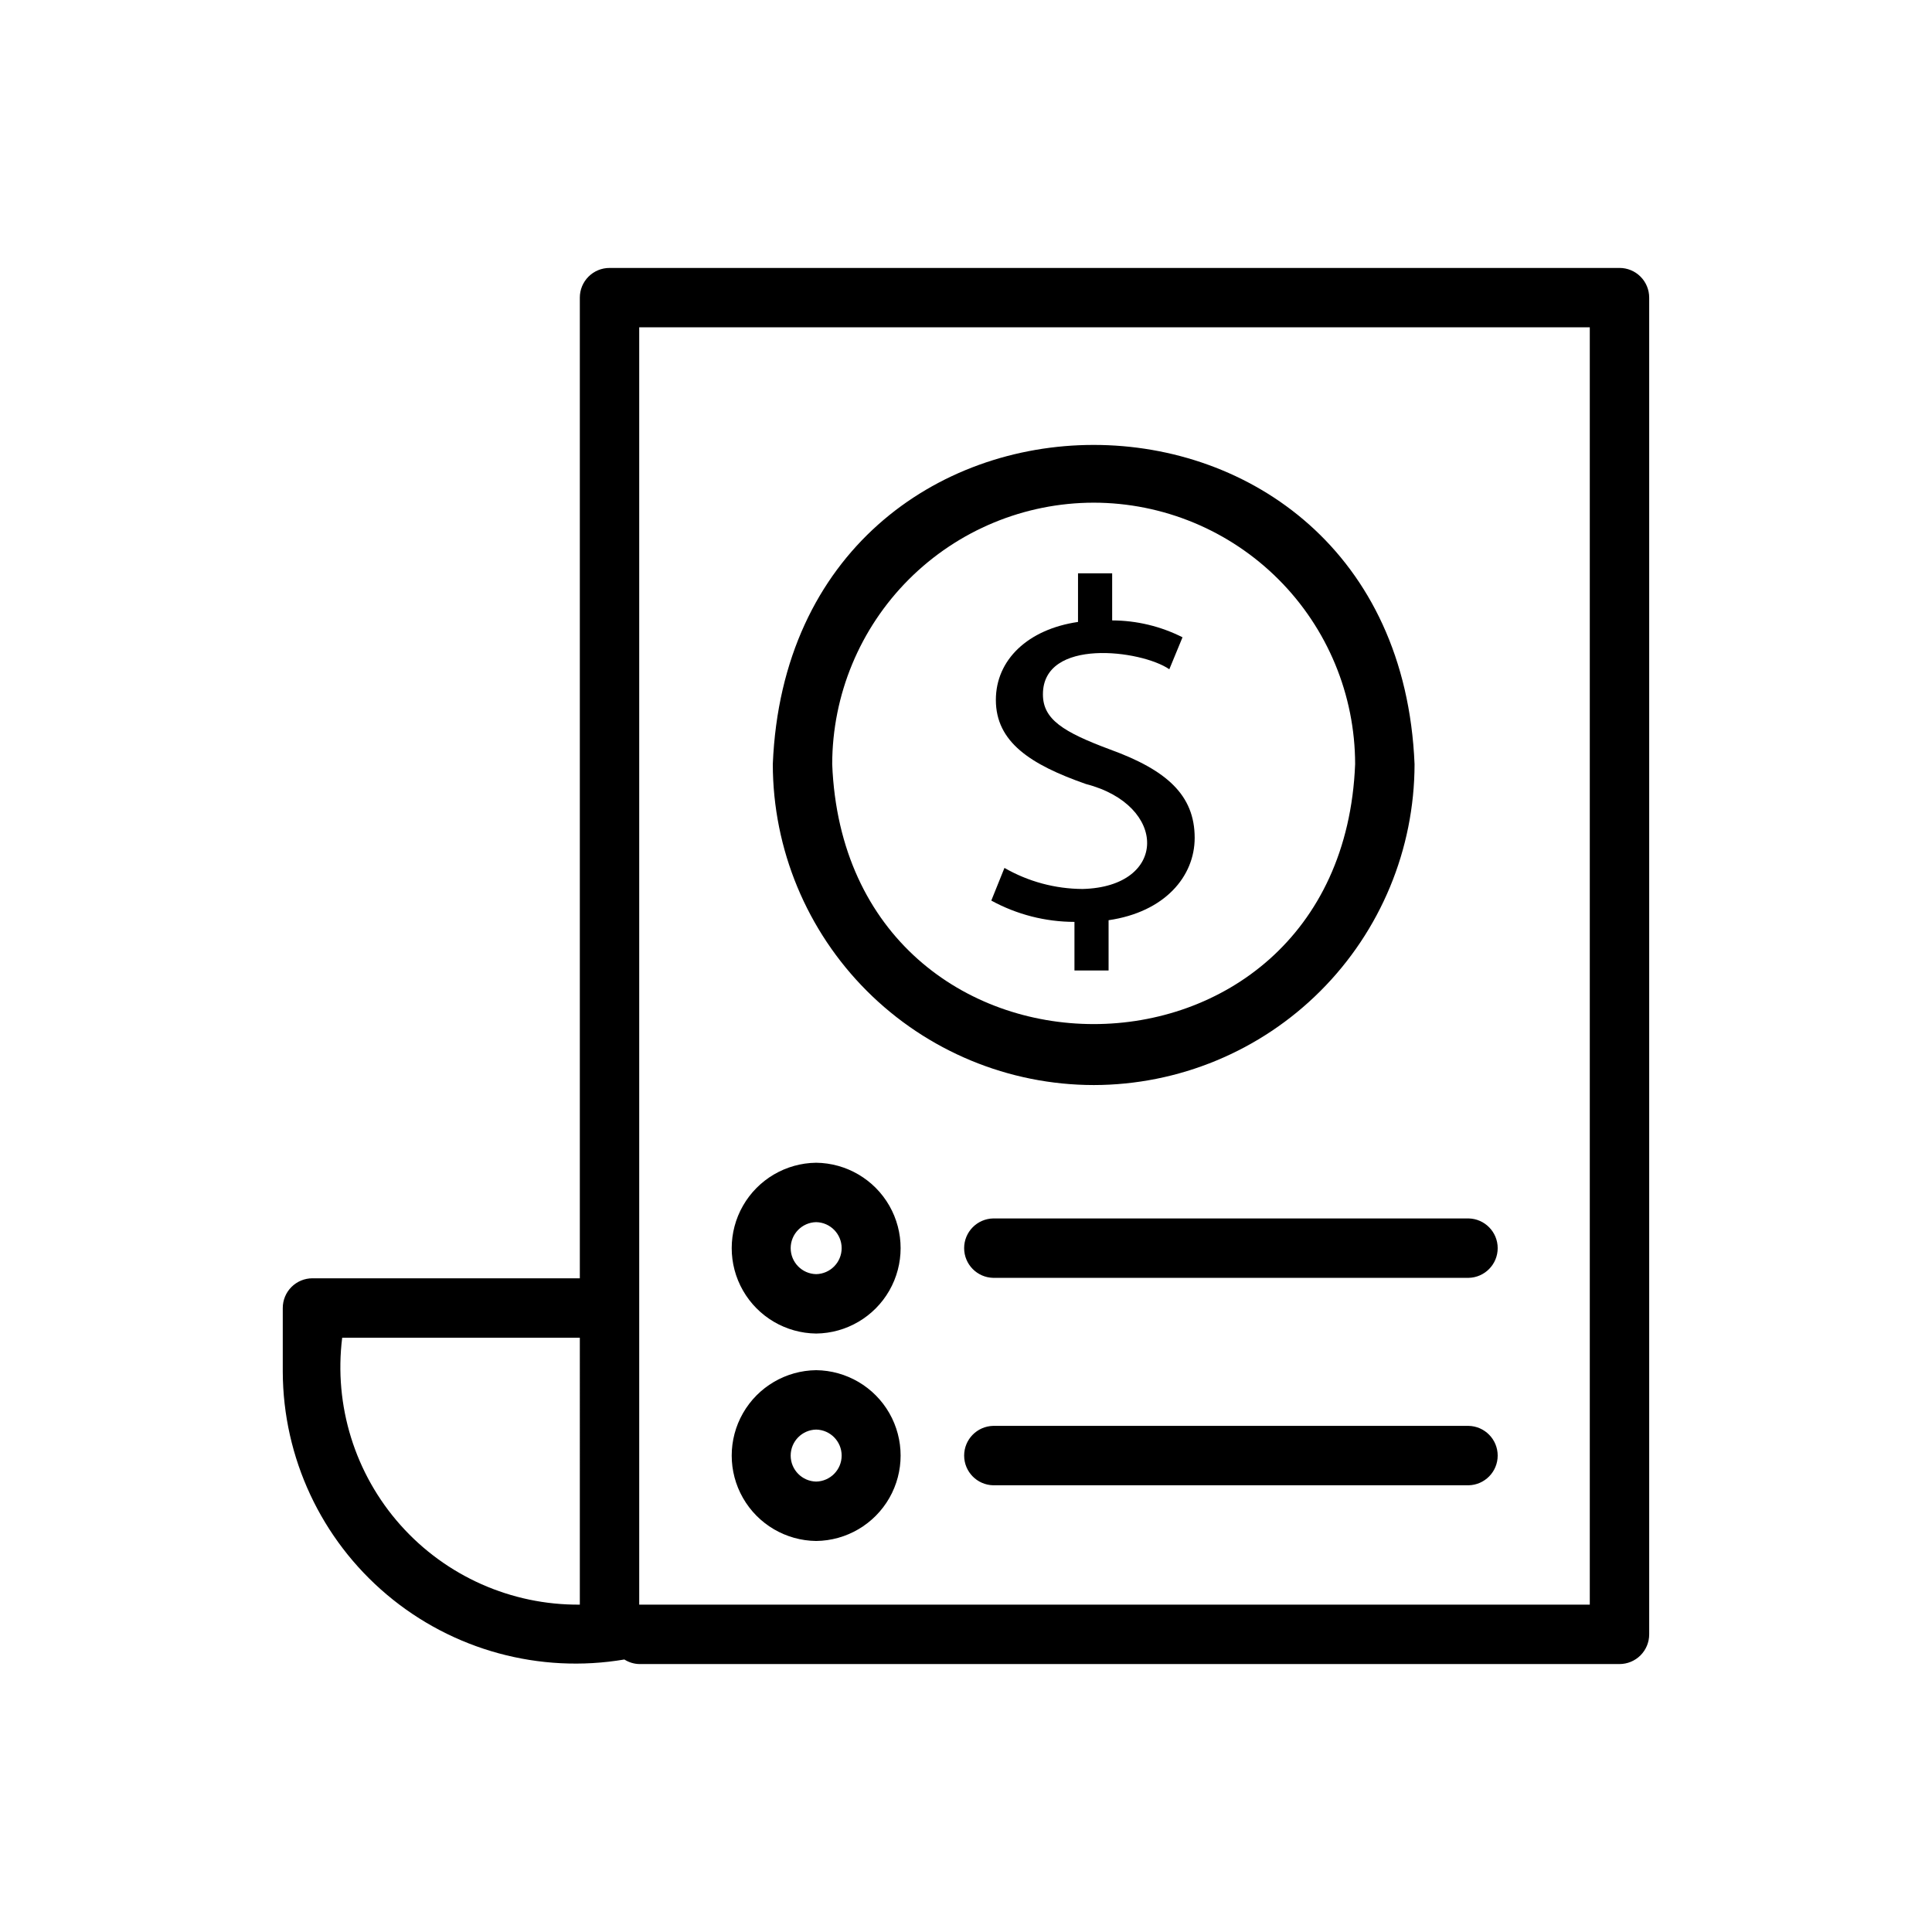 <?xml version="1.0" encoding="UTF-8"?>
<!-- Uploaded to: SVG Repo, www.svgrepo.com, Generator: SVG Repo Mixer Tools -->
<svg fill="#000000" width="800px" height="800px" version="1.1" viewBox="144 144 512 512" xmlns="http://www.w3.org/2000/svg">
 <path d="m573.18 215.01h-267.65c-2.09-0.004-4.094 0.824-5.57 2.301-1.477 1.477-2.305 3.481-2.301 5.57v259.88h-70.852c-2.086 0-4.09 0.828-5.566 2.305-1.477 1.477-2.305 3.481-2.305 5.566v16.906c0.078 22.793 10.176 44.402 27.609 59.086 17.434 14.684 40.445 20.961 62.918 17.16 1.18 0.754 2.539 1.172 3.938 1.207h259.78c2.086 0 4.09-0.828 5.566-2.305s2.305-3.481 2.305-5.57v-354.24c0-2.09-0.828-4.094-2.305-5.57-1.477-1.477-3.481-2.305-5.566-2.301zm-275.52 354.24v-0.004c-18.145 0.148-35.465-7.539-47.531-21.09-12.062-13.551-17.691-31.648-15.445-49.648h62.977zm267.65 0-251.91-0.004v-338.5h251.91zm-131.47-137.7c22.543-0.023 44.16-8.992 60.098-24.938 15.941-15.941 24.91-37.555 24.934-60.102-4.668-112.82-165.42-112.78-170.07 0 0.023 22.547 8.992 44.164 24.934 60.105s37.559 24.91 60.105 24.934zm0-154.34v0.004c18.371 0.02 35.98 7.328 48.973 20.32 12.988 12.988 20.293 30.602 20.312 48.973-3.637 91.867-134.96 91.832-138.58 0 0.023-18.371 7.332-35.984 20.32-48.977 12.992-12.988 30.605-20.297 48.977-20.316zm-2.062 74.562c-14.699-5.144-23.863-11.133-23.863-22.285 0-10.641 8.504-18.727 21.77-20.664l0.004-12.883h9.047v12.477c6.481 0.02 12.863 1.551 18.645 4.473l-3.496 8.473c-7.426-5.117-33.535-8.434-33.496 6.664 0 6.582 5.312 9.957 17.859 14.621 14.828 5.406 22.355 11.992 22.355 23.395 0 10.223-7.926 19.656-22.816 21.824v13.324h-9.043v-12.879c-7.703-0.012-15.281-1.953-22.039-5.648l3.488-8.656c6.297 3.621 13.426 5.543 20.688 5.582 22.684-0.562 22.672-22.215 0.898-27.816zm-71.484 145.63c8.023-0.09 15.402-4.422 19.391-11.387 3.984-6.969 3.984-15.523 0-22.488-3.988-6.965-11.367-11.297-19.391-11.387-8.027 0.09-15.402 4.422-19.391 11.387-3.988 6.965-3.988 15.523 0 22.488 3.988 6.965 11.363 11.297 19.391 11.387zm0-29.52c3.75 0.074 6.754 3.137 6.754 6.887 0 3.754-3.004 6.816-6.754 6.891-3.754-0.074-6.754-3.137-6.754-6.891 0-3.75 3.004-6.812 6.754-6.887zm46.941-0.984h125.95-0.004c4.289 0.086 7.723 3.586 7.723 7.871 0 4.289-3.434 7.789-7.723 7.875h-125.95c-4.289-0.086-7.723-3.586-7.723-7.875s3.434-7.785 7.723-7.871zm-46.941 85.477c8.023-0.09 15.402-4.422 19.391-11.387 3.984-6.965 3.984-15.523 0-22.488-3.988-6.965-11.367-11.297-19.391-11.387-8.027 0.09-15.402 4.422-19.391 11.387-3.988 6.965-3.988 15.523 0 22.488 3.988 6.965 11.363 11.297 19.391 11.387zm0-29.52c3.75 0.074 6.754 3.137 6.754 6.891 0 3.75-3.004 6.812-6.754 6.887-3.75-0.074-6.754-3.137-6.754-6.887 0-3.754 3.004-6.816 6.754-6.891zm172.89 14.762h-125.95c-4.289-0.086-7.723-3.582-7.723-7.871 0-4.289 3.434-7.789 7.723-7.875h125.95-0.004c4.289 0.086 7.723 3.586 7.723 7.875 0 4.285-3.434 7.785-7.723 7.871z"/>
</svg>
